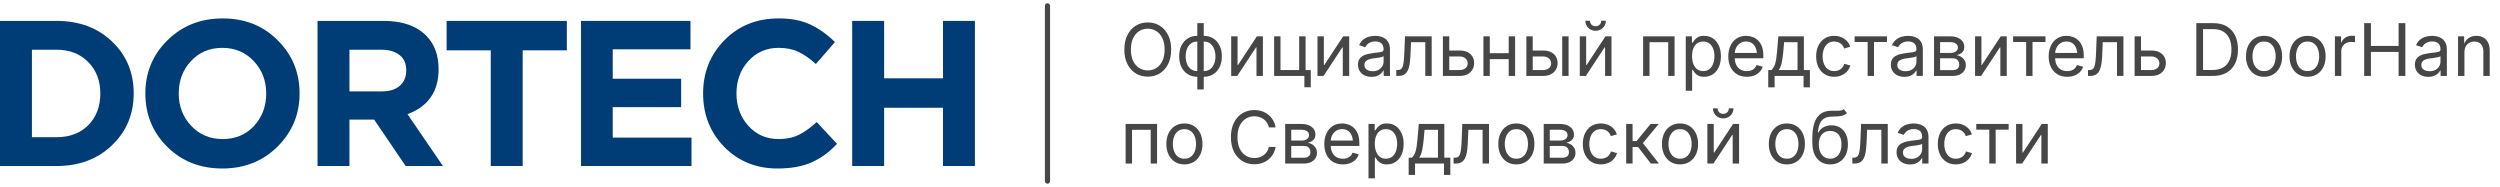 <?xml version="1.0" encoding="UTF-8"?> <svg xmlns="http://www.w3.org/2000/svg" width="428" height="32" viewBox="0 0 428 32" fill="none"><path d="M0 28.421V3.579H9.688C13.568 3.579 16.739 4.762 19.199 7.128C21.66 9.47 22.89 12.428 22.89 16C22.89 19.549 21.648 22.506 19.164 24.872C16.703 27.238 13.545 28.421 9.688 28.421H0ZM5.465 23.488H9.688C11.936 23.488 13.746 22.802 15.118 21.43C16.49 20.034 17.176 18.224 17.176 16C17.176 13.8 16.478 12.002 15.082 10.606C13.71 9.21 11.912 8.512 9.688 8.512H5.465V23.488Z" fill="#003D76"></path><path d="M47.491 25.12C44.983 27.605 41.837 28.847 38.051 28.847C34.266 28.847 31.119 27.605 28.612 25.12C26.127 22.636 24.885 19.596 24.885 16C24.885 12.428 26.139 9.399 28.647 6.915C31.178 4.407 34.337 3.153 38.122 3.153C41.908 3.153 45.043 4.395 47.527 6.88C50.035 9.364 51.289 12.404 51.289 16C51.289 19.573 50.023 22.613 47.491 25.12ZM32.728 21.536C34.148 23.05 35.946 23.807 38.122 23.807C40.299 23.807 42.085 23.062 43.481 21.572C44.877 20.058 45.575 18.2 45.575 16C45.575 13.823 44.865 11.978 43.446 10.464C42.026 8.95 40.228 8.193 38.051 8.193C35.875 8.193 34.089 8.95 32.693 10.464C31.297 11.954 30.599 13.8 30.599 16C30.599 18.177 31.309 20.022 32.728 21.536Z" fill="#003D76"></path><path d="M54.362 28.421V3.579H65.718C68.865 3.579 71.278 4.419 72.958 6.099C74.377 7.518 75.087 9.435 75.087 11.848C75.087 15.657 73.313 18.224 69.764 19.549L75.833 28.421H69.445L64.05 20.471H59.827V28.421H54.362ZM59.827 15.645H65.364C66.688 15.645 67.718 15.326 68.451 14.687C69.184 14.024 69.551 13.149 69.551 12.061C69.551 10.902 69.173 10.026 68.415 9.435C67.658 8.82 66.606 8.512 65.257 8.512H59.827V15.645Z" fill="#003D76"></path><path d="M84.018 28.421V8.618H76.459V3.579H97.042V8.618H89.483V28.421H84.018Z" fill="#003D76"></path><path d="M99.471 28.421V3.579H118.209V8.441H104.901V13.48H116.612V18.342H104.901V23.559H118.386V28.421H99.471Z" fill="#003D76"></path><path d="M133.111 28.847C129.468 28.847 126.428 27.616 123.991 25.156C121.577 22.672 120.371 19.62 120.371 16C120.371 12.404 121.589 9.364 124.026 6.88C126.463 4.395 129.562 3.153 133.324 3.153C135.477 3.153 137.287 3.508 138.754 4.218C140.221 4.904 141.616 5.898 142.941 7.199L139.676 10.961C138.612 9.991 137.606 9.293 136.66 8.867C135.737 8.417 134.613 8.193 133.289 8.193C131.207 8.193 129.479 8.95 128.107 10.464C126.759 11.954 126.084 13.8 126.084 16C126.084 18.177 126.759 20.022 128.107 21.536C129.479 23.05 131.207 23.807 133.289 23.807C134.613 23.807 135.761 23.571 136.731 23.098C137.701 22.625 138.73 21.891 139.818 20.897L143.296 24.624C141.948 26.067 140.481 27.131 138.896 27.818C137.334 28.504 135.406 28.847 133.111 28.847Z" fill="#003D76"></path><path d="M145.897 28.421V3.579H151.362V13.409H161.441V3.579H166.906V28.421H161.441V18.449H151.362V28.421H145.897Z" fill="#003D76"></path><path d="M179.327 1V31" stroke="#464646" stroke-width="0.887" stroke-linecap="round" stroke-linejoin="round"></path><path d="M196.502 13.121C195.73 13.121 195.041 12.935 194.434 12.563C193.832 12.187 193.357 11.654 193.009 10.962C192.661 10.267 192.487 9.442 192.487 8.488C192.487 7.529 192.661 6.705 193.009 6.013C193.357 5.318 193.832 4.782 194.434 4.406C195.041 4.03 195.73 3.842 196.502 3.842C197.275 3.842 197.962 4.03 198.564 4.406C199.167 4.782 199.64 5.318 199.984 6.013C200.331 6.705 200.505 7.529 200.505 8.488C200.505 9.442 200.331 10.267 199.984 10.962C199.64 11.654 199.167 12.187 198.564 12.563C197.962 12.935 197.275 13.121 196.502 13.121ZM196.502 12.054C197.04 12.054 197.525 11.918 197.958 11.648C198.395 11.373 198.74 10.97 198.995 10.441C199.254 9.907 199.383 9.256 199.383 8.488C199.383 7.711 199.254 7.058 198.995 6.529C198.74 5.995 198.395 5.593 197.958 5.322C197.525 5.047 197.04 4.909 196.502 4.909C195.961 4.909 195.471 5.047 195.035 5.322C194.598 5.597 194.25 6.001 193.992 6.535C193.737 7.064 193.609 7.715 193.609 8.488C193.609 9.256 193.737 9.905 193.992 10.435C194.25 10.964 194.598 11.367 195.035 11.642C195.471 11.916 195.961 12.054 196.502 12.054ZM204.981 15.317V3.963H206.079V15.317H204.981ZM204.981 13.146C204.367 13.146 203.825 13 203.356 12.709C202.891 12.418 202.527 12.009 202.264 11.484C202.005 10.958 201.876 10.348 201.876 9.652C201.876 8.945 202.005 8.328 202.264 7.802C202.527 7.273 202.891 6.862 203.356 6.571C203.825 6.28 204.367 6.135 204.981 6.135H205.309V13.146H204.981ZM204.981 12.169H205.163V7.111H204.981C204.528 7.111 204.154 7.23 203.859 7.469C203.564 7.703 203.344 8.015 203.198 8.403C203.057 8.787 202.986 9.203 202.986 9.652C202.986 10.093 203.057 10.505 203.198 10.889C203.344 11.274 203.564 11.583 203.859 11.817C204.154 12.052 204.528 12.169 204.981 12.169ZM206.079 13.146H205.764V6.135H206.079C206.697 6.135 207.239 6.28 207.704 6.571C208.169 6.862 208.531 7.273 208.79 7.802C209.053 8.328 209.184 8.945 209.184 9.652C209.184 10.348 209.053 10.958 208.79 11.484C208.531 12.009 208.169 12.418 207.704 12.709C207.239 13 206.697 13.146 206.079 13.146ZM206.079 12.169C206.536 12.169 206.912 12.052 207.207 11.817C207.502 11.583 207.722 11.276 207.868 10.896C208.014 10.511 208.086 10.097 208.086 9.652C208.086 9.203 208.014 8.787 207.868 8.403C207.722 8.015 207.502 7.703 207.207 7.469C206.912 7.23 206.536 7.111 206.079 7.111H205.909V12.169H206.079ZM216.207 13H215.109V8.112H215.031L211.816 13H210.779V6.219H211.871V11.126H211.95L215.176 6.219H216.207V13ZM218.13 13V6.219H219.221V11.993H222.418V6.219H223.515V13H218.13ZM223.309 14.941V13H222.854V11.993H224.407L224.401 14.941H223.309ZM230.981 13H229.884V8.112H229.805L226.59 13H225.553V6.219H226.645V11.126H226.724L229.95 6.219H230.981V13ZM234.802 13.158C234.374 13.158 233.983 13.077 233.632 12.915C233.284 12.753 233.007 12.517 232.801 12.206C232.595 11.894 232.491 11.516 232.491 11.071C232.491 10.683 232.568 10.368 232.722 10.125C232.876 9.883 233.08 9.693 233.334 9.555C233.593 9.414 233.878 9.309 234.19 9.24C234.501 9.171 234.814 9.116 235.13 9.076C235.534 9.023 235.864 8.983 236.118 8.955C236.373 8.926 236.561 8.878 236.682 8.809C236.808 8.74 236.87 8.623 236.87 8.457V8.421C236.87 8.138 236.818 7.899 236.713 7.705C236.607 7.507 236.45 7.356 236.24 7.25C236.029 7.145 235.766 7.093 235.451 7.093C235.128 7.093 234.851 7.143 234.62 7.244C234.39 7.346 234.202 7.473 234.056 7.627C233.915 7.776 233.808 7.93 233.735 8.087L232.686 7.742C232.859 7.329 233.094 7.008 233.389 6.777C233.684 6.543 234.01 6.377 234.366 6.28C234.721 6.183 235.073 6.135 235.421 6.135C235.647 6.135 235.904 6.163 236.191 6.219C236.482 6.272 236.761 6.379 237.028 6.541C237.299 6.703 237.521 6.943 237.695 7.263C237.873 7.578 237.962 8.001 237.962 8.53V13H236.888V12.078H236.816C236.739 12.236 236.616 12.4 236.446 12.569C236.276 12.735 236.056 12.875 235.785 12.988C235.514 13.101 235.186 13.158 234.802 13.158ZM234.99 12.193C235.395 12.193 235.736 12.114 236.015 11.957C236.294 11.799 236.506 11.595 236.652 11.344C236.798 11.09 236.87 10.825 236.87 10.55V9.61C236.826 9.662 236.729 9.711 236.579 9.755C236.43 9.796 236.258 9.832 236.064 9.864C235.874 9.897 235.688 9.925 235.506 9.949C235.328 9.97 235.186 9.986 235.081 9.998C234.818 10.03 234.572 10.087 234.341 10.168C234.115 10.245 233.933 10.36 233.795 10.513C233.658 10.663 233.589 10.867 233.589 11.126C233.589 11.361 233.65 11.557 233.771 11.714C233.892 11.872 234.058 11.991 234.268 12.072C234.479 12.153 234.719 12.193 234.99 12.193ZM239.042 13V11.993H239.284C239.482 11.993 239.648 11.955 239.781 11.878C239.915 11.801 240.024 11.664 240.109 11.466C240.194 11.268 240.259 10.989 240.303 10.629C240.352 10.269 240.388 9.806 240.412 9.24L240.533 6.219H245.106V13H244.009V7.226H241.571L241.467 9.616C241.435 10.364 241.352 10.991 241.219 11.496C241.089 11.997 240.881 12.373 240.594 12.624C240.307 12.875 239.913 13 239.411 13H239.042ZM247.945 8.651H249.892C250.425 8.651 250.876 8.744 251.244 8.93C251.616 9.116 251.897 9.371 252.087 9.695C252.277 10.018 252.372 10.388 252.372 10.805C252.372 11.213 252.275 11.583 252.081 11.914C251.891 12.246 251.612 12.511 251.244 12.709C250.876 12.903 250.425 13 249.892 13H247.023V6.219H248.115V11.993H249.892C250.292 11.993 250.621 11.888 250.88 11.678C251.139 11.464 251.268 11.189 251.268 10.853C251.268 10.501 251.139 10.216 250.88 9.998C250.621 9.775 250.292 9.664 249.892 9.664H247.945V8.651ZM258.546 9.112V10.119H254.792V9.112H258.546ZM255.053 6.219V13H253.961V6.219H255.053ZM259.389 6.219V13H258.291V6.219H259.389ZM262.234 8.651H264.18C264.714 8.651 265.165 8.744 265.533 8.93C265.905 9.116 266.186 9.371 266.376 9.695C266.566 10.018 266.661 10.388 266.661 10.805C266.661 11.213 266.564 11.583 266.37 11.914C266.18 12.246 265.901 12.511 265.533 12.709C265.165 12.903 264.714 13 264.18 13H261.312V6.219H262.403V11.993H264.18C264.581 11.993 264.91 11.888 265.169 11.678C265.428 11.464 265.557 11.189 265.557 10.853C265.557 10.501 265.428 10.216 265.169 9.998C264.91 9.775 264.581 9.664 264.18 9.664H262.234V8.651ZM267.449 13V6.219H268.541V13H267.449ZM275.886 13H274.788V8.112H274.709L271.495 13H270.458V6.219H271.549V11.126H271.628L274.855 6.219H275.886V13ZM273.169 5.267C272.841 5.267 272.544 5.192 272.277 5.043C272.014 4.889 271.804 4.683 271.646 4.424C271.489 4.161 271.41 3.87 271.41 3.551H272.21C272.21 3.826 272.299 4.052 272.477 4.23C272.659 4.404 272.89 4.491 273.169 4.491C273.448 4.491 273.676 4.404 273.854 4.23C274.036 4.052 274.127 3.826 274.127 3.551H274.927C274.927 3.87 274.849 4.159 274.691 4.418C274.537 4.677 274.327 4.883 274.06 5.037C273.797 5.19 273.5 5.267 273.169 5.267ZM286.687 6.219V13H285.596V7.226H282.399V13H281.302V6.219H286.687ZM288.604 15.535V6.219H289.659V7.305H289.78C289.857 7.184 289.964 7.032 290.102 6.85C290.239 6.664 290.437 6.498 290.696 6.353C290.955 6.207 291.305 6.135 291.745 6.135C292.311 6.135 292.809 6.276 293.237 6.559C293.67 6.842 294.008 7.246 294.25 7.772C294.497 8.294 294.62 8.912 294.62 9.628C294.62 10.348 294.499 10.97 294.256 11.496C294.014 12.021 293.676 12.428 293.243 12.715C292.815 13.002 292.317 13.146 291.751 13.146C291.323 13.146 290.977 13.073 290.714 12.927C290.452 12.778 290.249 12.61 290.108 12.424C289.966 12.234 289.857 12.076 289.78 11.951H289.695V15.535H288.604ZM291.588 12.169C292.012 12.169 292.366 12.056 292.649 11.829C292.936 11.599 293.15 11.292 293.292 10.908C293.437 10.52 293.51 10.089 293.51 9.616C293.51 9.147 293.439 8.724 293.298 8.348C293.156 7.968 292.942 7.667 292.655 7.445C292.372 7.222 292.016 7.111 291.588 7.111C291.171 7.111 290.821 7.216 290.538 7.426C290.255 7.637 290.041 7.93 289.896 8.306C289.754 8.678 289.683 9.114 289.683 9.616C289.683 10.117 289.756 10.56 289.902 10.944C290.047 11.328 290.261 11.629 290.545 11.848C290.832 12.062 291.179 12.169 291.588 12.169ZM299.06 13.146C298.405 13.146 297.839 13 297.361 12.709C296.888 12.418 296.522 12.011 296.264 11.49C296.009 10.968 295.882 10.36 295.882 9.664C295.882 8.969 296.007 8.356 296.258 7.827C296.508 7.297 296.862 6.883 297.319 6.583C297.78 6.284 298.318 6.135 298.932 6.135C299.292 6.135 299.646 6.195 299.994 6.316C300.345 6.434 300.663 6.626 300.946 6.893C301.233 7.155 301.461 7.503 301.631 7.936C301.801 8.368 301.886 8.898 301.886 9.525V9.98H296.622V9.058H301.298L300.788 9.397C300.788 8.953 300.717 8.558 300.576 8.215C300.438 7.867 300.232 7.596 299.957 7.402C299.682 7.204 299.341 7.105 298.932 7.105C298.524 7.105 298.174 7.206 297.883 7.408C297.592 7.606 297.37 7.867 297.216 8.191C297.062 8.51 296.985 8.854 296.985 9.222V9.834C296.985 10.335 297.072 10.762 297.246 11.114C297.42 11.461 297.663 11.726 297.974 11.908C298.289 12.086 298.653 12.175 299.066 12.175C299.333 12.175 299.575 12.137 299.793 12.06C300.012 11.983 300.2 11.868 300.358 11.714C300.515 11.557 300.636 11.363 300.721 11.132L301.777 11.423C301.672 11.763 301.494 12.062 301.243 12.321C300.992 12.579 300.681 12.782 300.309 12.927C299.941 13.073 299.525 13.146 299.06 13.146ZM302.723 14.947V11.993H303.281C303.418 11.852 303.538 11.698 303.639 11.532C303.74 11.363 303.827 11.16 303.899 10.926C303.972 10.691 304.035 10.408 304.087 10.077C304.14 9.741 304.186 9.341 304.227 8.876L304.451 6.219H308.824V11.993H309.855V14.947H308.77V13H303.814V14.947H302.723ZM304.518 11.993H307.738V7.226H305.44L305.294 8.876C305.23 9.596 305.141 10.218 305.027 10.744C304.918 11.265 304.748 11.682 304.518 11.993ZM314.01 13.146C313.395 13.146 312.855 13 312.39 12.709C311.929 12.418 311.569 12.009 311.311 11.484C311.052 10.958 310.923 10.348 310.923 9.652C310.923 8.945 311.052 8.328 311.311 7.802C311.569 7.273 311.929 6.862 312.39 6.571C312.855 6.28 313.395 6.135 314.01 6.135C314.337 6.135 314.646 6.177 314.937 6.262C315.229 6.347 315.493 6.47 315.732 6.632C315.975 6.79 316.183 6.986 316.357 7.22C316.531 7.451 316.664 7.713 316.757 8.009L315.708 8.306C315.659 8.132 315.584 7.972 315.483 7.827C315.382 7.681 315.259 7.556 315.113 7.451C314.972 7.341 314.808 7.259 314.622 7.202C314.436 7.141 314.232 7.111 314.01 7.111C313.557 7.111 313.185 7.23 312.894 7.469C312.603 7.703 312.386 8.013 312.245 8.397C312.103 8.781 312.032 9.199 312.032 9.652C312.032 10.097 312.103 10.511 312.245 10.896C312.386 11.276 312.603 11.583 312.894 11.817C313.185 12.052 313.557 12.169 314.01 12.169C314.236 12.169 314.444 12.139 314.634 12.078C314.824 12.018 314.992 11.933 315.138 11.823C315.287 11.71 315.413 11.577 315.514 11.423C315.615 11.27 315.69 11.102 315.738 10.92L316.781 11.217C316.692 11.52 316.559 11.791 316.381 12.03C316.207 12.264 315.999 12.466 315.756 12.636C315.514 12.802 315.245 12.927 314.95 13.012C314.654 13.101 314.341 13.146 314.01 13.146ZM319.741 13V7.196H317.509V6.219H323.052V7.196H320.833V13H319.741ZM326.03 13.158C325.602 13.158 325.211 13.077 324.86 12.915C324.512 12.753 324.235 12.517 324.029 12.206C323.823 11.894 323.719 11.516 323.719 11.071C323.719 10.683 323.796 10.368 323.95 10.125C324.104 9.883 324.308 9.693 324.562 9.555C324.821 9.414 325.106 9.309 325.418 9.24C325.729 9.171 326.042 9.116 326.358 9.076C326.762 9.023 327.092 8.983 327.346 8.955C327.601 8.926 327.789 8.878 327.91 8.809C328.036 8.74 328.098 8.623 328.098 8.457V8.421C328.098 8.138 328.046 7.899 327.941 7.705C327.835 7.507 327.678 7.356 327.468 7.25C327.257 7.145 326.994 7.093 326.679 7.093C326.356 7.093 326.079 7.143 325.848 7.244C325.618 7.346 325.43 7.473 325.284 7.627C325.143 7.776 325.036 7.93 324.963 8.087L323.914 7.742C324.087 7.329 324.322 7.008 324.617 6.777C324.912 6.543 325.238 6.377 325.593 6.28C325.949 6.183 326.301 6.135 326.649 6.135C326.875 6.135 327.132 6.163 327.419 6.219C327.71 6.272 327.989 6.379 328.256 6.541C328.527 6.703 328.749 6.943 328.923 7.263C329.101 7.578 329.19 8.001 329.19 8.53V13H328.116V12.078H328.044C327.967 12.236 327.844 12.4 327.674 12.569C327.504 12.735 327.284 12.875 327.013 12.988C326.742 13.101 326.414 13.158 326.03 13.158ZM326.218 12.193C326.622 12.193 326.964 12.114 327.243 11.957C327.522 11.799 327.734 11.595 327.88 11.344C328.026 11.09 328.098 10.825 328.098 10.55V9.61C328.054 9.662 327.957 9.711 327.807 9.755C327.658 9.796 327.486 9.832 327.292 9.864C327.102 9.897 326.916 9.925 326.734 9.949C326.556 9.97 326.414 9.986 326.309 9.998C326.046 10.03 325.8 10.087 325.569 10.168C325.343 10.245 325.161 10.36 325.023 10.513C324.886 10.663 324.817 10.867 324.817 11.126C324.817 11.361 324.878 11.557 324.999 11.714C325.12 11.872 325.286 11.991 325.496 12.072C325.707 12.153 325.947 12.193 326.218 12.193ZM331.106 13V6.219H333.878C334.614 6.219 335.198 6.385 335.631 6.717C336.068 7.044 336.286 7.481 336.286 8.027C336.286 8.423 336.167 8.736 335.928 8.967C335.69 9.197 335.368 9.353 334.964 9.434C335.227 9.47 335.477 9.561 335.716 9.707C335.958 9.848 336.157 10.042 336.31 10.289C336.468 10.532 336.547 10.829 336.547 11.181C336.547 11.528 336.456 11.84 336.274 12.114C336.096 12.389 335.839 12.606 335.504 12.764C335.172 12.921 334.774 13 334.309 13H331.106ZM332.144 12.005H334.309C334.656 12.005 334.929 11.922 335.127 11.757C335.326 11.591 335.425 11.367 335.425 11.084C335.425 10.736 335.326 10.465 335.127 10.271C334.929 10.077 334.656 9.98 334.309 9.98H332.144V12.005ZM332.144 9.064H333.884C334.293 9.064 334.612 8.979 334.842 8.809C335.073 8.639 335.188 8.409 335.188 8.118C335.188 7.835 335.071 7.614 334.836 7.457C334.606 7.295 334.286 7.214 333.878 7.214H332.144V9.064ZM343.558 13H342.46V8.112H342.381L339.167 13H338.13V6.219H339.221V11.126H339.3L342.527 6.219H343.558V13ZM346.875 13V7.196H344.643V6.219H350.187V7.196H347.967V13H346.875ZM353.91 13.146C353.255 13.146 352.689 13 352.212 12.709C351.739 12.418 351.373 12.011 351.115 11.49C350.86 10.968 350.732 10.36 350.732 9.664C350.732 8.969 350.858 8.356 351.108 7.827C351.359 7.297 351.713 6.883 352.17 6.583C352.631 6.284 353.168 6.135 353.783 6.135C354.143 6.135 354.497 6.195 354.844 6.316C355.196 6.434 355.514 6.626 355.797 6.893C356.084 7.155 356.312 7.503 356.482 7.936C356.652 8.368 356.737 8.898 356.737 9.525V9.98H351.472V9.058H356.148L355.639 9.397C355.639 8.953 355.568 8.558 355.427 8.215C355.289 7.867 355.083 7.596 354.808 7.402C354.533 7.204 354.191 7.105 353.783 7.105C353.375 7.105 353.025 7.206 352.734 7.408C352.443 7.606 352.22 7.867 352.067 8.191C351.913 8.51 351.836 8.854 351.836 9.222V9.834C351.836 10.335 351.923 10.762 352.097 11.114C352.271 11.461 352.513 11.726 352.825 11.908C353.14 12.086 353.504 12.175 353.916 12.175C354.183 12.175 354.426 12.137 354.644 12.06C354.863 11.983 355.051 11.868 355.208 11.714C355.366 11.557 355.487 11.363 355.572 11.132L356.628 11.423C356.522 11.763 356.344 12.062 356.094 12.321C355.843 12.579 355.532 12.782 355.16 12.927C354.792 13.073 354.375 13.146 353.91 13.146ZM357.464 13V11.993H357.707C357.905 11.993 358.071 11.955 358.204 11.878C358.338 11.801 358.447 11.664 358.532 11.466C358.617 11.268 358.681 10.989 358.726 10.629C358.774 10.269 358.811 9.806 358.835 9.24L358.956 6.219H363.529V13H362.432V7.226H359.994L359.89 9.616C359.858 10.364 359.775 10.991 359.642 11.496C359.512 11.997 359.304 12.373 359.017 12.624C358.73 12.875 358.336 13 357.834 13H357.464ZM366.368 8.651H368.315C368.848 8.651 369.299 8.744 369.667 8.93C370.039 9.116 370.32 9.371 370.51 9.695C370.7 10.018 370.795 10.388 370.795 10.805C370.795 11.213 370.698 11.583 370.504 11.914C370.314 12.246 370.035 12.511 369.667 12.709C369.299 12.903 368.848 13 368.315 13H365.446V6.219H366.538V11.993H368.315C368.715 11.993 369.044 11.888 369.303 11.678C369.562 11.464 369.691 11.189 369.691 10.853C369.691 10.501 369.562 10.216 369.303 9.998C369.044 9.775 368.715 9.664 368.315 9.664H366.368V8.651ZM378.831 13H376.648V11.981H378.758C379.494 11.981 380.103 11.842 380.584 11.563C381.069 11.28 381.431 10.875 381.669 10.35C381.908 9.824 382.027 9.195 382.027 8.463C382.027 7.74 381.908 7.119 381.669 6.602C381.435 6.08 381.083 5.68 380.614 5.401C380.149 5.122 379.567 4.982 378.867 4.982H376.599V3.963H378.946C379.828 3.963 380.58 4.143 381.202 4.503C381.829 4.863 382.308 5.38 382.64 6.056C382.975 6.727 383.143 7.529 383.143 8.463C383.143 9.406 382.975 10.216 382.64 10.896C382.304 11.571 381.815 12.09 381.172 12.454C380.529 12.818 379.749 13 378.831 13ZM377.163 3.963V13H376.011V3.963H377.163ZM387.601 13.146C386.986 13.146 386.447 13 385.982 12.709C385.521 12.418 385.161 12.009 384.902 11.484C384.643 10.958 384.514 10.348 384.514 9.652C384.514 8.945 384.643 8.328 384.902 7.802C385.161 7.273 385.521 6.862 385.982 6.571C386.447 6.28 386.986 6.135 387.601 6.135C388.219 6.135 388.761 6.28 389.226 6.571C389.691 6.862 390.053 7.273 390.312 7.802C390.571 8.328 390.7 8.945 390.7 9.652C390.7 10.348 390.571 10.958 390.312 11.484C390.053 12.009 389.691 12.418 389.226 12.709C388.761 13 388.219 13.146 387.601 13.146ZM387.601 12.169C388.058 12.169 388.434 12.052 388.729 11.817C389.024 11.583 389.242 11.276 389.384 10.896C389.525 10.511 389.596 10.097 389.596 9.652C389.596 9.203 389.525 8.787 389.384 8.403C389.242 8.015 389.024 7.703 388.729 7.469C388.434 7.23 388.058 7.111 387.601 7.111C387.148 7.111 386.776 7.23 386.485 7.469C386.194 7.703 385.977 8.013 385.836 8.397C385.694 8.781 385.624 9.199 385.624 9.652C385.624 10.097 385.694 10.511 385.836 10.896C385.977 11.276 386.194 11.583 386.485 11.817C386.776 12.052 387.148 12.169 387.601 12.169ZM395.049 13.146C394.434 13.146 393.894 13 393.429 12.709C392.968 12.418 392.608 12.009 392.35 11.484C392.091 10.958 391.962 10.348 391.962 9.652C391.962 8.945 392.091 8.328 392.35 7.802C392.608 7.273 392.968 6.862 393.429 6.571C393.894 6.28 394.434 6.135 395.049 6.135C395.667 6.135 396.209 6.28 396.674 6.571C397.139 6.862 397.501 7.273 397.76 7.802C398.018 8.328 398.148 8.945 398.148 9.652C398.148 10.348 398.018 10.958 397.76 11.484C397.501 12.009 397.139 12.418 396.674 12.709C396.209 13 395.667 13.146 395.049 13.146ZM395.049 12.169C395.505 12.169 395.881 12.052 396.177 11.817C396.472 11.583 396.69 11.276 396.832 10.896C396.973 10.511 397.044 10.097 397.044 9.652C397.044 9.203 396.973 8.787 396.832 8.403C396.69 8.015 396.472 7.703 396.177 7.469C395.881 7.23 395.505 7.111 395.049 7.111C394.596 7.111 394.224 7.23 393.933 7.469C393.642 7.703 393.425 8.013 393.284 8.397C393.142 8.781 393.071 9.199 393.071 9.652C393.071 10.097 393.142 10.511 393.284 10.896C393.425 11.276 393.642 11.583 393.933 11.817C394.224 12.052 394.596 12.169 395.049 12.169ZM399.737 13V6.219H400.792V7.263H400.865C400.99 6.919 401.212 6.644 401.532 6.438C401.855 6.228 402.219 6.122 402.624 6.122C402.704 6.122 402.799 6.124 402.909 6.128C403.022 6.133 403.111 6.137 403.175 6.141V7.238C403.143 7.23 403.062 7.218 402.933 7.202C402.804 7.186 402.666 7.178 402.52 7.178C402.197 7.178 401.906 7.246 401.647 7.384C401.392 7.517 401.192 7.703 401.047 7.942C400.901 8.176 400.828 8.447 400.828 8.755V13H399.737ZM404.746 13V3.963H405.899V7.869H410.641V3.963H411.794V13H410.641V8.888H405.899V13H404.746ZM415.742 13.158C415.313 13.158 414.923 13.077 414.571 12.915C414.224 12.753 413.947 12.517 413.741 12.206C413.534 11.894 413.431 11.516 413.431 11.071C413.431 10.683 413.508 10.368 413.662 10.125C413.815 9.883 414.02 9.693 414.274 9.555C414.533 9.414 414.818 9.309 415.129 9.24C415.441 9.171 415.754 9.116 416.069 9.076C416.474 9.023 416.803 8.983 417.058 8.955C417.313 8.926 417.501 8.878 417.622 8.809C417.747 8.74 417.81 8.623 417.81 8.457V8.421C417.81 8.138 417.757 7.899 417.652 7.705C417.547 7.507 417.39 7.356 417.179 7.25C416.969 7.145 416.706 7.093 416.391 7.093C416.067 7.093 415.79 7.143 415.56 7.244C415.33 7.346 415.142 7.473 414.996 7.627C414.854 7.776 414.747 7.93 414.675 8.087L413.625 7.742C413.799 7.329 414.034 7.008 414.329 6.777C414.624 6.543 414.949 6.377 415.305 6.28C415.661 6.183 416.013 6.135 416.361 6.135C416.587 6.135 416.844 6.163 417.131 6.219C417.422 6.272 417.701 6.379 417.968 6.541C418.239 6.703 418.461 6.943 418.635 7.263C418.813 7.578 418.902 8.001 418.902 8.53V13H417.828V12.078H417.755C417.679 12.236 417.555 12.4 417.386 12.569C417.216 12.735 416.995 12.875 416.724 12.988C416.454 13.101 416.126 13.158 415.742 13.158ZM415.93 12.193C416.334 12.193 416.676 12.114 416.955 11.957C417.234 11.799 417.446 11.595 417.592 11.344C417.737 11.09 417.81 10.825 417.81 10.55V9.61C417.766 9.662 417.669 9.711 417.519 9.755C417.369 9.796 417.198 9.832 417.003 9.864C416.813 9.897 416.627 9.925 416.445 9.949C416.268 9.97 416.126 9.986 416.021 9.998C415.758 10.03 415.511 10.087 415.281 10.168C415.055 10.245 414.873 10.36 414.735 10.513C414.598 10.663 414.529 10.867 414.529 11.126C414.529 11.361 414.59 11.557 414.711 11.714C414.832 11.872 414.998 11.991 415.208 12.072C415.418 12.153 415.659 12.193 415.93 12.193ZM421.91 8.937V13H420.818V6.219H421.867L421.874 7.863H421.722C421.928 7.236 422.221 6.792 422.601 6.529C422.985 6.266 423.434 6.135 423.948 6.135C424.405 6.135 424.805 6.23 425.149 6.42C425.492 6.606 425.759 6.889 425.949 7.269C426.143 7.645 426.24 8.12 426.24 8.694V13H425.149V8.785C425.149 8.263 425.011 7.855 424.736 7.56C424.465 7.265 424.093 7.117 423.62 7.117C423.297 7.117 423.006 7.188 422.747 7.329C422.488 7.471 422.284 7.677 422.134 7.948C421.985 8.219 421.91 8.548 421.91 8.937ZM198.091 21.22V28H197V22.226H193.804V28H192.706V21.22H198.091ZM202.767 28.146C202.153 28.146 201.613 28 201.148 27.709C200.687 27.418 200.327 27.009 200.069 26.484C199.81 25.958 199.68 25.348 199.68 24.652C199.68 23.945 199.81 23.328 200.069 22.802C200.327 22.273 200.687 21.862 201.148 21.571C201.613 21.28 202.153 21.135 202.767 21.135C203.386 21.135 203.928 21.28 204.393 21.571C204.858 21.862 205.22 22.273 205.478 22.802C205.737 23.328 205.867 23.945 205.867 24.652C205.867 25.348 205.737 25.958 205.478 26.484C205.22 27.009 204.858 27.418 204.393 27.709C203.928 28 203.386 28.146 202.767 28.146ZM202.767 27.169C203.224 27.169 203.6 27.052 203.896 26.817C204.191 26.583 204.409 26.276 204.551 25.895C204.692 25.511 204.763 25.097 204.763 24.652C204.763 24.203 204.692 23.787 204.551 23.403C204.409 23.015 204.191 22.703 203.896 22.469C203.6 22.23 203.224 22.111 202.767 22.111C202.315 22.111 201.943 22.23 201.652 22.469C201.36 22.703 201.144 23.013 201.003 23.397C200.861 23.781 200.79 24.199 200.79 24.652C200.79 25.097 200.861 25.511 201.003 25.895C201.144 26.276 201.36 26.583 201.652 26.817C201.943 27.052 202.315 27.169 202.767 27.169ZM214.74 28.121C213.967 28.121 213.278 27.935 212.671 27.563C212.069 27.187 211.594 26.654 211.246 25.962C210.902 25.267 210.731 24.442 210.731 23.488C210.731 22.529 210.902 21.705 211.246 21.013C211.594 20.318 212.069 19.782 212.671 19.406C213.278 19.03 213.967 18.842 214.74 18.842C215.196 18.842 215.627 18.909 216.031 19.042C216.44 19.176 216.806 19.372 217.129 19.631C217.453 19.885 217.721 20.197 217.936 20.564C218.154 20.928 218.304 21.343 218.385 21.808H217.232C217.168 21.496 217.056 21.224 216.899 20.989C216.745 20.755 216.555 20.556 216.329 20.395C216.106 20.233 215.86 20.112 215.589 20.031C215.318 19.95 215.035 19.909 214.74 19.909C214.198 19.909 213.709 20.047 213.272 20.322C212.835 20.597 212.489 21.001 212.235 21.535C211.98 22.064 211.853 22.715 211.853 23.488C211.853 24.256 211.98 24.907 212.235 25.441C212.494 25.97 212.841 26.373 213.278 26.648C213.715 26.918 214.202 27.054 214.74 27.054C215.035 27.054 215.318 27.013 215.589 26.933C215.86 26.848 216.106 26.726 216.329 26.569C216.555 26.407 216.745 26.209 216.899 25.974C217.056 25.736 217.168 25.463 217.232 25.156H218.385C218.308 25.616 218.16 26.029 217.942 26.393C217.728 26.757 217.459 27.068 217.135 27.327C216.812 27.586 216.446 27.784 216.037 27.921C215.633 28.055 215.2 28.121 214.74 28.121ZM220.022 28V21.22H222.794C223.53 21.22 224.114 21.385 224.546 21.717C224.983 22.044 225.201 22.481 225.201 23.027C225.201 23.423 225.082 23.736 224.844 23.967C224.605 24.197 224.284 24.353 223.879 24.434C224.142 24.47 224.393 24.561 224.631 24.707C224.874 24.848 225.072 25.042 225.226 25.289C225.383 25.532 225.462 25.829 225.462 26.18C225.462 26.528 225.371 26.84 225.189 27.114C225.011 27.39 224.755 27.606 224.419 27.764C224.088 27.921 223.689 28 223.224 28H220.022ZM221.059 27.005H223.224C223.572 27.005 223.845 26.922 224.043 26.757C224.241 26.591 224.34 26.366 224.34 26.084C224.34 25.736 224.241 25.465 224.043 25.271C223.845 25.077 223.572 24.98 223.224 24.98H221.059V27.005ZM221.059 24.064H222.8C223.208 24.064 223.528 23.979 223.758 23.809C223.988 23.639 224.104 23.409 224.104 23.118C224.104 22.835 223.986 22.614 223.752 22.457C223.521 22.295 223.202 22.214 222.794 22.214H221.059V24.064ZM229.896 28.146C229.241 28.146 228.675 28 228.198 27.709C227.724 27.418 227.359 27.011 227.1 26.49C226.845 25.968 226.718 25.36 226.718 24.664C226.718 23.969 226.843 23.356 227.094 22.827C227.344 22.297 227.698 21.883 228.155 21.583C228.616 21.284 229.154 21.135 229.768 21.135C230.128 21.135 230.482 21.195 230.83 21.317C231.181 21.434 231.499 21.626 231.782 21.893C232.069 22.155 232.297 22.503 232.467 22.936C232.637 23.368 232.722 23.898 232.722 24.525V24.98H227.458V24.058H232.134L231.624 24.398C231.624 23.953 231.553 23.558 231.412 23.215C231.274 22.867 231.068 22.596 230.793 22.402C230.518 22.204 230.177 22.105 229.768 22.105C229.36 22.105 229.01 22.206 228.719 22.408C228.428 22.606 228.206 22.867 228.052 23.191C227.898 23.51 227.821 23.854 227.821 24.222V24.834C227.821 25.335 227.908 25.762 228.082 26.114C228.256 26.462 228.499 26.726 228.81 26.908C229.125 27.086 229.489 27.175 229.902 27.175C230.169 27.175 230.411 27.137 230.63 27.06C230.848 26.983 231.036 26.868 231.194 26.714C231.351 26.557 231.473 26.363 231.557 26.132L232.613 26.423C232.508 26.763 232.33 27.062 232.079 27.321C231.828 27.579 231.517 27.782 231.145 27.927C230.777 28.073 230.361 28.146 229.896 28.146ZM234.287 30.535V21.22H235.342V22.305H235.463C235.54 22.184 235.647 22.032 235.785 21.85C235.922 21.664 236.12 21.498 236.379 21.353C236.638 21.207 236.988 21.135 237.428 21.135C237.994 21.135 238.492 21.276 238.92 21.559C239.353 21.842 239.69 22.246 239.933 22.772C240.18 23.294 240.303 23.912 240.303 24.628C240.303 25.348 240.182 25.97 239.939 26.496C239.697 27.021 239.359 27.428 238.926 27.715C238.498 28.002 238 28.146 237.434 28.146C237.006 28.146 236.66 28.073 236.397 27.927C236.134 27.778 235.932 27.61 235.791 27.424C235.649 27.234 235.54 27.076 235.463 26.951H235.378V30.535H234.287ZM237.271 27.169C237.695 27.169 238.049 27.056 238.332 26.829C238.619 26.599 238.833 26.292 238.975 25.908C239.12 25.52 239.193 25.089 239.193 24.616C239.193 24.147 239.122 23.724 238.981 23.348C238.839 22.968 238.625 22.667 238.338 22.445C238.055 22.222 237.699 22.111 237.271 22.111C236.854 22.111 236.504 22.216 236.221 22.426C235.938 22.637 235.724 22.93 235.578 23.306C235.437 23.678 235.366 24.114 235.366 24.616C235.366 25.117 235.439 25.56 235.585 25.944C235.73 26.328 235.944 26.629 236.227 26.848C236.514 27.062 236.862 27.169 237.271 27.169ZM241.164 29.947V26.993H241.722C241.86 26.852 241.979 26.698 242.08 26.532C242.181 26.363 242.268 26.16 242.341 25.926C242.414 25.691 242.476 25.408 242.529 25.077C242.581 24.741 242.628 24.341 242.668 23.876L242.893 21.22H247.266V26.993H248.297V29.947H247.211V28H242.256V29.947H241.164ZM242.959 26.993H246.18V22.226H243.881L243.736 23.876C243.671 24.596 243.582 25.218 243.469 25.744C243.36 26.265 243.19 26.682 242.959 26.993ZM248.855 28V26.993H249.097C249.295 26.993 249.461 26.955 249.594 26.878C249.728 26.801 249.837 26.664 249.922 26.466C250.007 26.267 250.072 25.988 250.116 25.629C250.165 25.269 250.201 24.806 250.225 24.24L250.346 21.22H254.919V28H253.822V22.226H251.384L251.28 24.616C251.248 25.364 251.165 25.991 251.032 26.496C250.902 26.997 250.694 27.373 250.407 27.624C250.12 27.875 249.726 28 249.224 28H248.855ZM259.595 28.146C258.981 28.146 258.441 28 257.976 27.709C257.515 27.418 257.155 27.009 256.897 26.484C256.638 25.958 256.508 25.348 256.508 24.652C256.508 23.945 256.638 23.328 256.897 22.802C257.155 22.273 257.515 21.862 257.976 21.571C258.441 21.28 258.981 21.135 259.595 21.135C260.214 21.135 260.756 21.28 261.221 21.571C261.686 21.862 262.048 22.273 262.306 22.802C262.565 23.328 262.695 23.945 262.695 24.652C262.695 25.348 262.565 25.958 262.306 26.484C262.048 27.009 261.686 27.418 261.221 27.709C260.756 28 260.214 28.146 259.595 28.146ZM259.595 27.169C260.052 27.169 260.428 27.052 260.723 26.817C261.019 26.583 261.237 26.276 261.378 25.895C261.52 25.511 261.591 25.097 261.591 24.652C261.591 24.203 261.52 23.787 261.378 23.403C261.237 23.015 261.019 22.703 260.723 22.469C260.428 22.23 260.052 22.111 259.595 22.111C259.143 22.111 258.771 22.23 258.479 22.469C258.188 22.703 257.972 23.013 257.831 23.397C257.689 23.781 257.618 24.199 257.618 24.652C257.618 25.097 257.689 25.511 257.831 25.895C257.972 26.276 258.188 26.583 258.479 26.817C258.771 27.052 259.143 27.169 259.595 27.169ZM264.284 28V21.22H267.055C267.791 21.22 268.375 21.385 268.808 21.717C269.245 22.044 269.463 22.481 269.463 23.027C269.463 23.423 269.344 23.736 269.105 23.967C268.867 24.197 268.545 24.353 268.141 24.434C268.404 24.47 268.654 24.561 268.893 24.707C269.135 24.848 269.334 25.042 269.487 25.289C269.645 25.532 269.724 25.829 269.724 26.18C269.724 26.528 269.633 26.84 269.451 27.114C269.273 27.39 269.016 27.606 268.681 27.764C268.349 27.921 267.951 28 267.486 28H264.284ZM265.321 27.005H267.486C267.834 27.005 268.106 26.922 268.305 26.757C268.503 26.591 268.602 26.366 268.602 26.084C268.602 25.736 268.503 25.465 268.305 25.271C268.106 25.077 267.834 24.98 267.486 24.98H265.321V27.005ZM265.321 24.064H267.061C267.47 24.064 267.789 23.979 268.02 23.809C268.25 23.639 268.365 23.409 268.365 23.118C268.365 22.835 268.248 22.614 268.013 22.457C267.783 22.295 267.464 22.214 267.055 22.214H265.321V24.064ZM274.066 28.146C273.452 28.146 272.912 28 272.447 27.709C271.986 27.418 271.626 27.009 271.367 26.484C271.109 25.958 270.979 25.348 270.979 24.652C270.979 23.945 271.109 23.328 271.367 22.802C271.626 22.273 271.986 21.862 272.447 21.571C272.912 21.28 273.452 21.135 274.066 21.135C274.394 21.135 274.703 21.177 274.994 21.262C275.285 21.347 275.55 21.47 275.789 21.632C276.031 21.79 276.239 21.986 276.413 22.22C276.587 22.451 276.721 22.713 276.814 23.009L275.764 23.306C275.716 23.132 275.641 22.972 275.54 22.827C275.439 22.681 275.316 22.556 275.17 22.451C275.029 22.341 274.865 22.259 274.679 22.202C274.493 22.141 274.289 22.111 274.066 22.111C273.613 22.111 273.241 22.23 272.95 22.469C272.659 22.703 272.443 23.013 272.301 23.397C272.16 23.781 272.089 24.199 272.089 24.652C272.089 25.097 272.16 25.511 272.301 25.895C272.443 26.276 272.659 26.583 272.95 26.817C273.241 27.052 273.613 27.169 274.066 27.169C274.293 27.169 274.501 27.139 274.691 27.078C274.881 27.017 275.049 26.933 275.194 26.823C275.344 26.71 275.469 26.577 275.57 26.423C275.671 26.27 275.746 26.102 275.795 25.92L276.838 26.217C276.749 26.52 276.616 26.791 276.438 27.03C276.264 27.264 276.056 27.466 275.813 27.636C275.57 27.802 275.301 27.927 275.006 28.012C274.711 28.101 274.398 28.146 274.066 28.146ZM278.403 28V21.22H279.494V24.155H280.174L282.587 21.22H283.97L281.265 24.501L284.007 28H282.624L280.434 25.162H279.494V28H278.403ZM287.615 28.146C287.001 28.146 286.461 28 285.996 27.709C285.535 27.418 285.175 27.009 284.916 26.484C284.658 25.958 284.528 25.348 284.528 24.652C284.528 23.945 284.658 23.328 284.916 22.802C285.175 22.273 285.535 21.862 285.996 21.571C286.461 21.28 287.001 21.135 287.615 21.135C288.234 21.135 288.776 21.28 289.241 21.571C289.706 21.862 290.067 22.273 290.326 22.802C290.585 23.328 290.714 23.945 290.714 24.652C290.714 25.348 290.585 25.958 290.326 26.484C290.067 27.009 289.706 27.418 289.241 27.709C288.776 28 288.234 28.146 287.615 28.146ZM287.615 27.169C288.072 27.169 288.448 27.052 288.743 26.817C289.038 26.583 289.257 26.276 289.398 25.895C289.54 25.511 289.611 25.097 289.611 24.652C289.611 24.203 289.54 23.787 289.398 23.403C289.257 23.015 289.038 22.703 288.743 22.469C288.448 22.23 288.072 22.111 287.615 22.111C287.162 22.111 286.79 22.23 286.499 22.469C286.208 22.703 285.992 23.013 285.85 23.397C285.709 23.781 285.638 24.199 285.638 24.652C285.638 25.097 285.709 25.511 285.85 25.895C285.992 26.276 286.208 26.583 286.499 26.817C286.79 27.052 287.162 27.169 287.615 27.169ZM297.731 28H296.634V23.112H296.555L293.34 28H292.303V21.22H293.395V26.126H293.474L296.7 21.22H297.731V28ZM295.014 20.267C294.687 20.267 294.39 20.192 294.123 20.043C293.86 19.889 293.65 19.683 293.492 19.424C293.334 19.161 293.256 18.87 293.256 18.551H294.056C294.056 18.826 294.145 19.052 294.323 19.23C294.505 19.404 294.735 19.491 295.014 19.491C295.293 19.491 295.522 19.404 295.7 19.23C295.882 19.052 295.973 18.826 295.973 18.551H296.773C296.773 18.87 296.694 19.159 296.537 19.418C296.383 19.677 296.173 19.883 295.906 20.037C295.643 20.191 295.346 20.267 295.014 20.267ZM305.907 28.146C305.292 28.146 304.753 28 304.288 27.709C303.827 27.418 303.467 27.009 303.208 26.484C302.949 25.958 302.82 25.348 302.82 24.652C302.82 23.945 302.949 23.328 303.208 22.802C303.467 22.273 303.827 21.862 304.288 21.571C304.753 21.28 305.292 21.135 305.907 21.135C306.525 21.135 307.067 21.28 307.532 21.571C307.997 21.862 308.359 22.273 308.618 22.802C308.877 23.328 309.006 23.945 309.006 24.652C309.006 25.348 308.877 25.958 308.618 26.484C308.359 27.009 307.997 27.418 307.532 27.709C307.067 28 306.525 28.146 305.907 28.146ZM305.907 27.169C306.364 27.169 306.74 27.052 307.035 26.817C307.33 26.583 307.548 26.276 307.69 25.895C307.831 25.511 307.902 25.097 307.902 24.652C307.902 24.203 307.831 23.787 307.69 23.403C307.548 23.015 307.33 22.703 307.035 22.469C306.74 22.23 306.364 22.111 305.907 22.111C305.454 22.111 305.082 22.23 304.791 22.469C304.5 22.703 304.284 23.013 304.142 23.397C304 23.781 303.93 24.199 303.93 24.652C303.93 25.097 304 25.511 304.142 25.895C304.284 26.276 304.5 26.583 304.791 26.817C305.082 27.052 305.454 27.169 305.907 27.169ZM315.659 18.69L316.193 19.364C315.987 19.562 315.744 19.701 315.465 19.782C315.19 19.863 314.883 19.912 314.543 19.928C314.208 19.944 313.838 19.96 313.433 19.976C312.968 19.992 312.58 20.102 312.269 20.304C311.962 20.502 311.721 20.799 311.547 21.195C311.377 21.591 311.268 22.089 311.22 22.687H311.305C311.531 22.267 311.844 21.955 312.245 21.753C312.649 21.551 313.086 21.45 313.555 21.45C314.088 21.45 314.566 21.575 314.986 21.826C315.411 22.073 315.746 22.439 315.993 22.924C316.239 23.405 316.363 23.999 316.363 24.707C316.363 25.414 316.235 26.025 315.981 26.538C315.73 27.052 315.378 27.448 314.925 27.727C314.473 28.006 313.941 28.146 313.33 28.146C312.412 28.146 311.673 27.822 311.111 27.175C310.549 26.528 310.268 25.578 310.268 24.325V23.621C310.268 22.113 310.526 20.967 311.044 20.182C311.561 19.398 312.344 18.992 313.391 18.963C313.751 18.951 314.074 18.949 314.361 18.957C314.648 18.961 314.899 18.949 315.113 18.921C315.332 18.889 315.514 18.812 315.659 18.69ZM313.336 27.169C313.737 27.169 314.08 27.068 314.367 26.866C314.654 26.664 314.875 26.379 315.028 26.011C315.182 25.639 315.259 25.204 315.259 24.707C315.259 24.222 315.18 23.809 315.022 23.47C314.869 23.13 314.646 22.871 314.355 22.693C314.068 22.511 313.72 22.42 313.312 22.42C313.017 22.42 312.75 22.471 312.512 22.572C312.273 22.673 312.069 22.823 311.899 23.021C311.733 23.215 311.604 23.453 311.511 23.736C311.422 24.019 311.377 24.343 311.377 24.707C311.377 25.451 311.551 26.047 311.899 26.496C312.247 26.945 312.726 27.169 313.336 27.169ZM317.121 28V26.993H317.363C317.562 26.993 317.727 26.955 317.861 26.878C317.994 26.801 318.103 26.664 318.188 26.466C318.273 26.267 318.338 25.988 318.382 25.629C318.431 25.269 318.467 24.806 318.492 24.24L318.613 21.22H323.186V28H322.088V22.226H319.65L319.547 24.616C319.514 25.364 319.432 25.991 319.298 26.496C319.169 26.997 318.961 27.373 318.673 27.624C318.386 27.875 317.992 28 317.491 28H317.121ZM327.001 28.158C326.572 28.158 326.182 28.077 325.83 27.915C325.482 27.753 325.205 27.517 324.999 27.206C324.793 26.894 324.69 26.516 324.69 26.071C324.69 25.683 324.767 25.368 324.92 25.125C325.074 24.883 325.278 24.693 325.533 24.555C325.792 24.414 326.077 24.308 326.388 24.24C326.699 24.171 327.013 24.116 327.328 24.076C327.732 24.023 328.062 23.983 328.317 23.955C328.571 23.926 328.759 23.878 328.881 23.809C329.006 23.74 329.069 23.623 329.069 23.457V23.421C329.069 23.138 329.016 22.899 328.911 22.705C328.806 22.507 328.648 22.356 328.438 22.25C328.228 22.145 327.965 22.093 327.649 22.093C327.326 22.093 327.049 22.143 326.819 22.244C326.588 22.346 326.4 22.473 326.255 22.627C326.113 22.776 326.006 22.93 325.933 23.087L324.884 22.742C325.058 22.329 325.292 22.008 325.587 21.777C325.883 21.543 326.208 21.377 326.564 21.28C326.92 21.183 327.271 21.135 327.619 21.135C327.846 21.135 328.102 21.163 328.389 21.22C328.681 21.272 328.96 21.379 329.226 21.541C329.497 21.703 329.72 21.943 329.893 22.263C330.071 22.578 330.16 23 330.16 23.53V28H329.087V27.078H329.014C328.937 27.236 328.814 27.4 328.644 27.569C328.474 27.735 328.254 27.875 327.983 27.988C327.712 28.101 327.385 28.158 327.001 28.158ZM327.189 27.193C327.593 27.193 327.935 27.114 328.214 26.957C328.493 26.799 328.705 26.595 328.85 26.344C328.996 26.09 329.069 25.825 329.069 25.55V24.61C329.024 24.662 328.927 24.711 328.778 24.755C328.628 24.796 328.456 24.832 328.262 24.864C328.072 24.897 327.886 24.925 327.704 24.949C327.526 24.97 327.385 24.986 327.28 24.998C327.017 25.03 326.77 25.087 326.54 25.168C326.313 25.244 326.131 25.36 325.994 25.513C325.856 25.663 325.788 25.867 325.788 26.126C325.788 26.36 325.848 26.557 325.97 26.714C326.091 26.872 326.257 26.991 326.467 27.072C326.677 27.153 326.918 27.193 327.189 27.193ZM334.836 28.146C334.222 28.146 333.682 28 333.217 27.709C332.756 27.418 332.396 27.009 332.138 26.484C331.879 25.958 331.749 25.348 331.749 24.652C331.749 23.945 331.879 23.328 332.138 22.802C332.396 22.273 332.756 21.862 333.217 21.571C333.682 21.28 334.222 21.135 334.836 21.135C335.164 21.135 335.473 21.177 335.764 21.262C336.055 21.347 336.32 21.47 336.559 21.632C336.801 21.79 337.01 21.986 337.183 22.22C337.357 22.451 337.491 22.713 337.584 23.009L336.535 23.306C336.486 23.132 336.411 22.972 336.31 22.827C336.209 22.681 336.086 22.556 335.94 22.451C335.799 22.341 335.635 22.259 335.449 22.202C335.263 22.141 335.059 22.111 334.836 22.111C334.384 22.111 334.012 22.23 333.72 22.469C333.429 22.703 333.213 23.013 333.071 23.397C332.93 23.781 332.859 24.199 332.859 24.652C332.859 25.097 332.93 25.511 333.071 25.895C333.213 26.276 333.429 26.583 333.72 26.817C334.012 27.052 334.384 27.169 334.836 27.169C335.063 27.169 335.271 27.139 335.461 27.078C335.651 27.017 335.819 26.933 335.964 26.823C336.114 26.71 336.239 26.577 336.34 26.423C336.442 26.27 336.516 26.102 336.565 25.92L337.608 26.217C337.519 26.52 337.386 26.791 337.208 27.03C337.034 27.264 336.826 27.466 336.583 27.636C336.34 27.802 336.072 27.927 335.776 28.012C335.481 28.101 335.168 28.146 334.836 28.146ZM340.568 28V22.196H338.336V21.22H343.879V22.196H341.659V28H340.568ZM350.581 28H349.483V23.112H349.404L346.19 28H345.153V21.22H346.244V26.126H346.323L349.55 21.22H350.581V28Z" fill="#464646"></path></svg> 